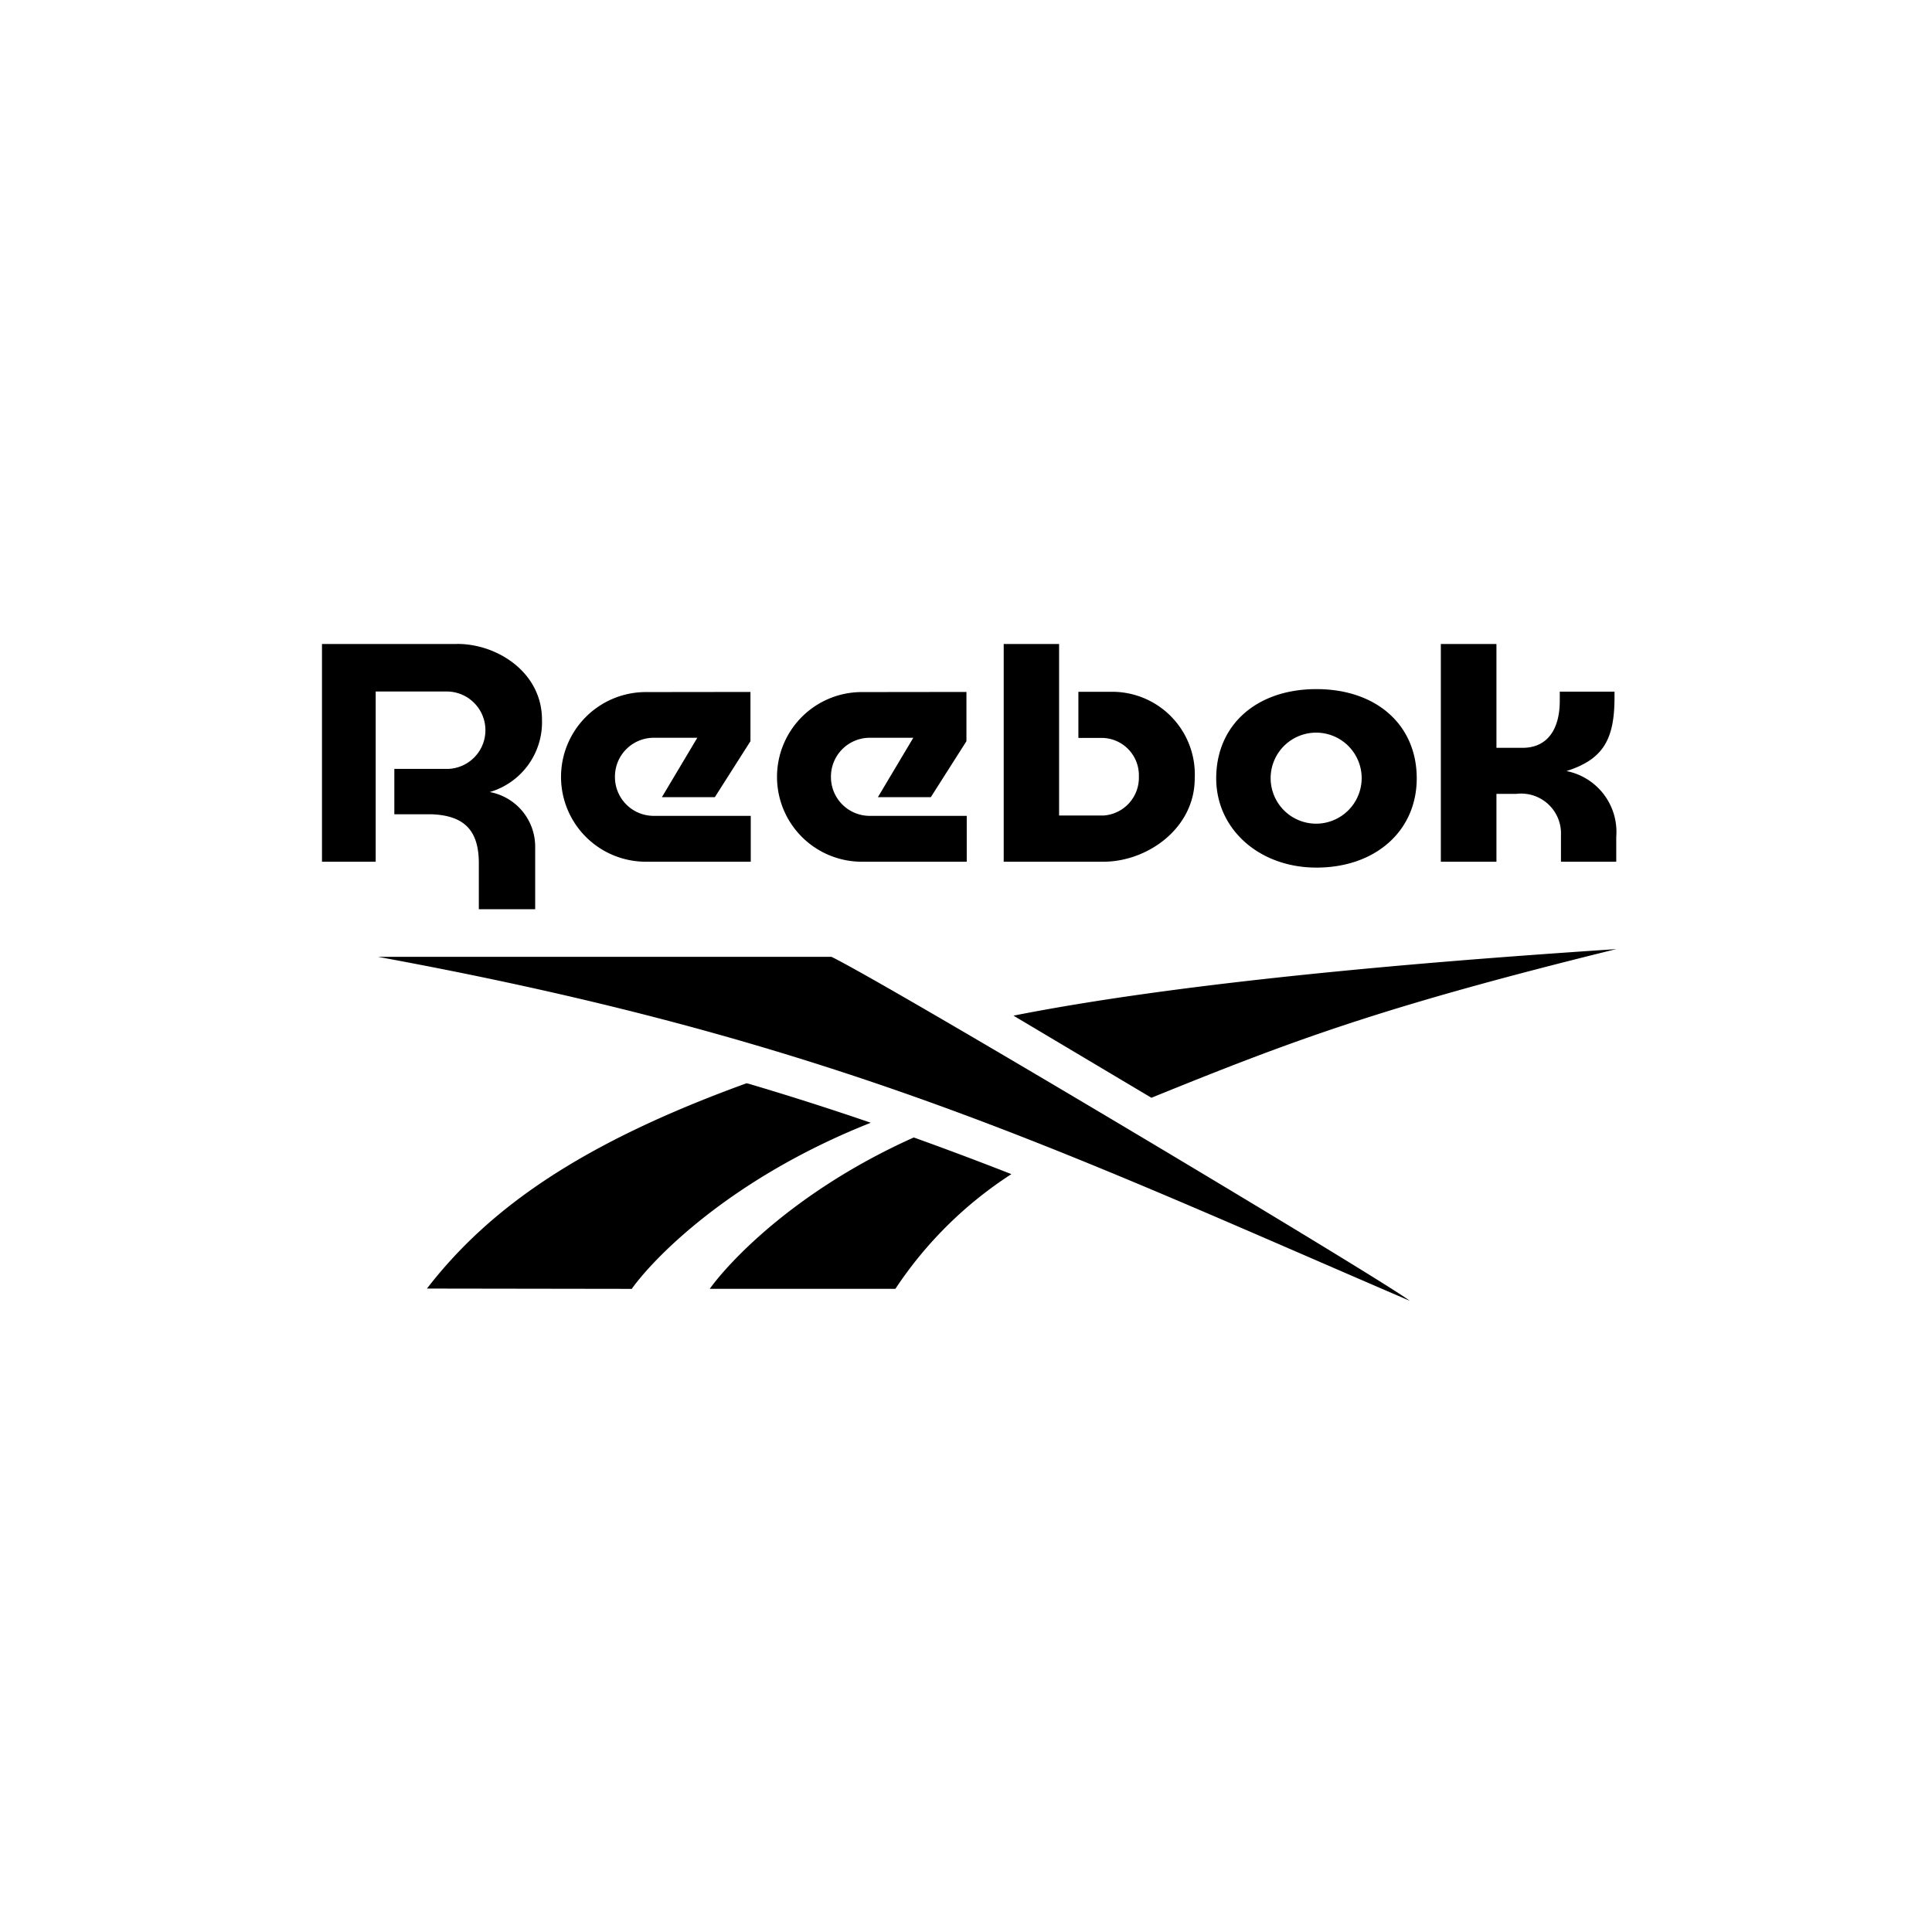 <svg xmlns="http://www.w3.org/2000/svg" width="120" height="120" viewBox="0 0 120 120"><path fill="transparent" d="M0 0h120v120H0z"/><path d="M81.766 51.16a2.827 2.827 0 112.81-2.838 2.833 2.833 0 01-2.81 2.838m0-8.358c-3.723 0-6.225 2.227-6.225 5.541 0 3.16 2.676 5.545 6.225 5.545 3.668 0 6.23-2.279 6.23-5.545 0-3.314-2.5-5.541-6.23-5.541m-12.545.168h-2.24v2.864h1.517a2.321 2.321 0 012.239 2.389 2.353 2.353 0 01-2.178 2.429h-2.777V40h-3.44v13.523h6.193c2.739 0 5.672-2.078 5.672-5.176a5.134 5.134 0 00-4.986-5.377m-31.025 5.282a2.411 2.411 0 012.39-2.428h2.725l-2.2 3.691h3.288l2.213-3.478v-3.059l-6.569.008a5.269 5.269 0 000 10.537h6.588v-2.848h-6.045a2.409 2.409 0 01-2.39-2.425M28.399 40h-8.4v13.523h3.336V42.952h4.328a2.404 2.404 0 01.166 4.806h-3.336v2.819h2.338c2.008.082 2.9 1.008 2.91 3v2.895h3.5v-3.851a3.451 3.451 0 00-2.82-3.426 4.518 4.518 0 003.242-4.5c0-2.9-2.732-4.7-5.265-4.7m68.895 7.897c2.317-.73 2.979-2.006 2.987-4.541v-.39h-3.4v.57c0 1.7-.719 2.918-2.314 2.918h-1.619V40h-3.454v13.523h3.454v-4.215h1.242a2.475 2.475 0 012.765 2.561v1.654h3.434v-1.541a3.852 3.852 0 00-3.092-4.09m-25.78 20.293c8.82-3.582 14.314-5.644 28.869-9.234-7.9.529-25.385 1.746-37.436 4.133l8.567 5.1M44.084 80.052h11.53a24.708 24.708 0 017.205-7.125c-2-.783-4.016-1.543-6.063-2.277-7.363 3.3-11.461 7.721-12.672 9.4m2.281-12.765c-10.279 3.73-15.988 7.758-19.847 12.75l12.721.019c1.242-1.752 5.966-6.8 14.847-10.318a186.518 186.518 0 00-7.594-2.426 1.471 1.471 0 00-.127-.025m5.28-7.854h-28.17c28.4 5.207 42.082 11.9 64.088 21.364-1.881-1.426-32.209-19.547-35.918-21.364m-.033-11.179a2.412 2.412 0 012.39-2.428h2.725l-2.2 3.691h3.287l2.213-3.478v-3.059l-6.569.008a5.269 5.269 0 000 10.537h6.588v-2.848h-6.044a2.41 2.41 0 01-2.39-2.425"/></svg>